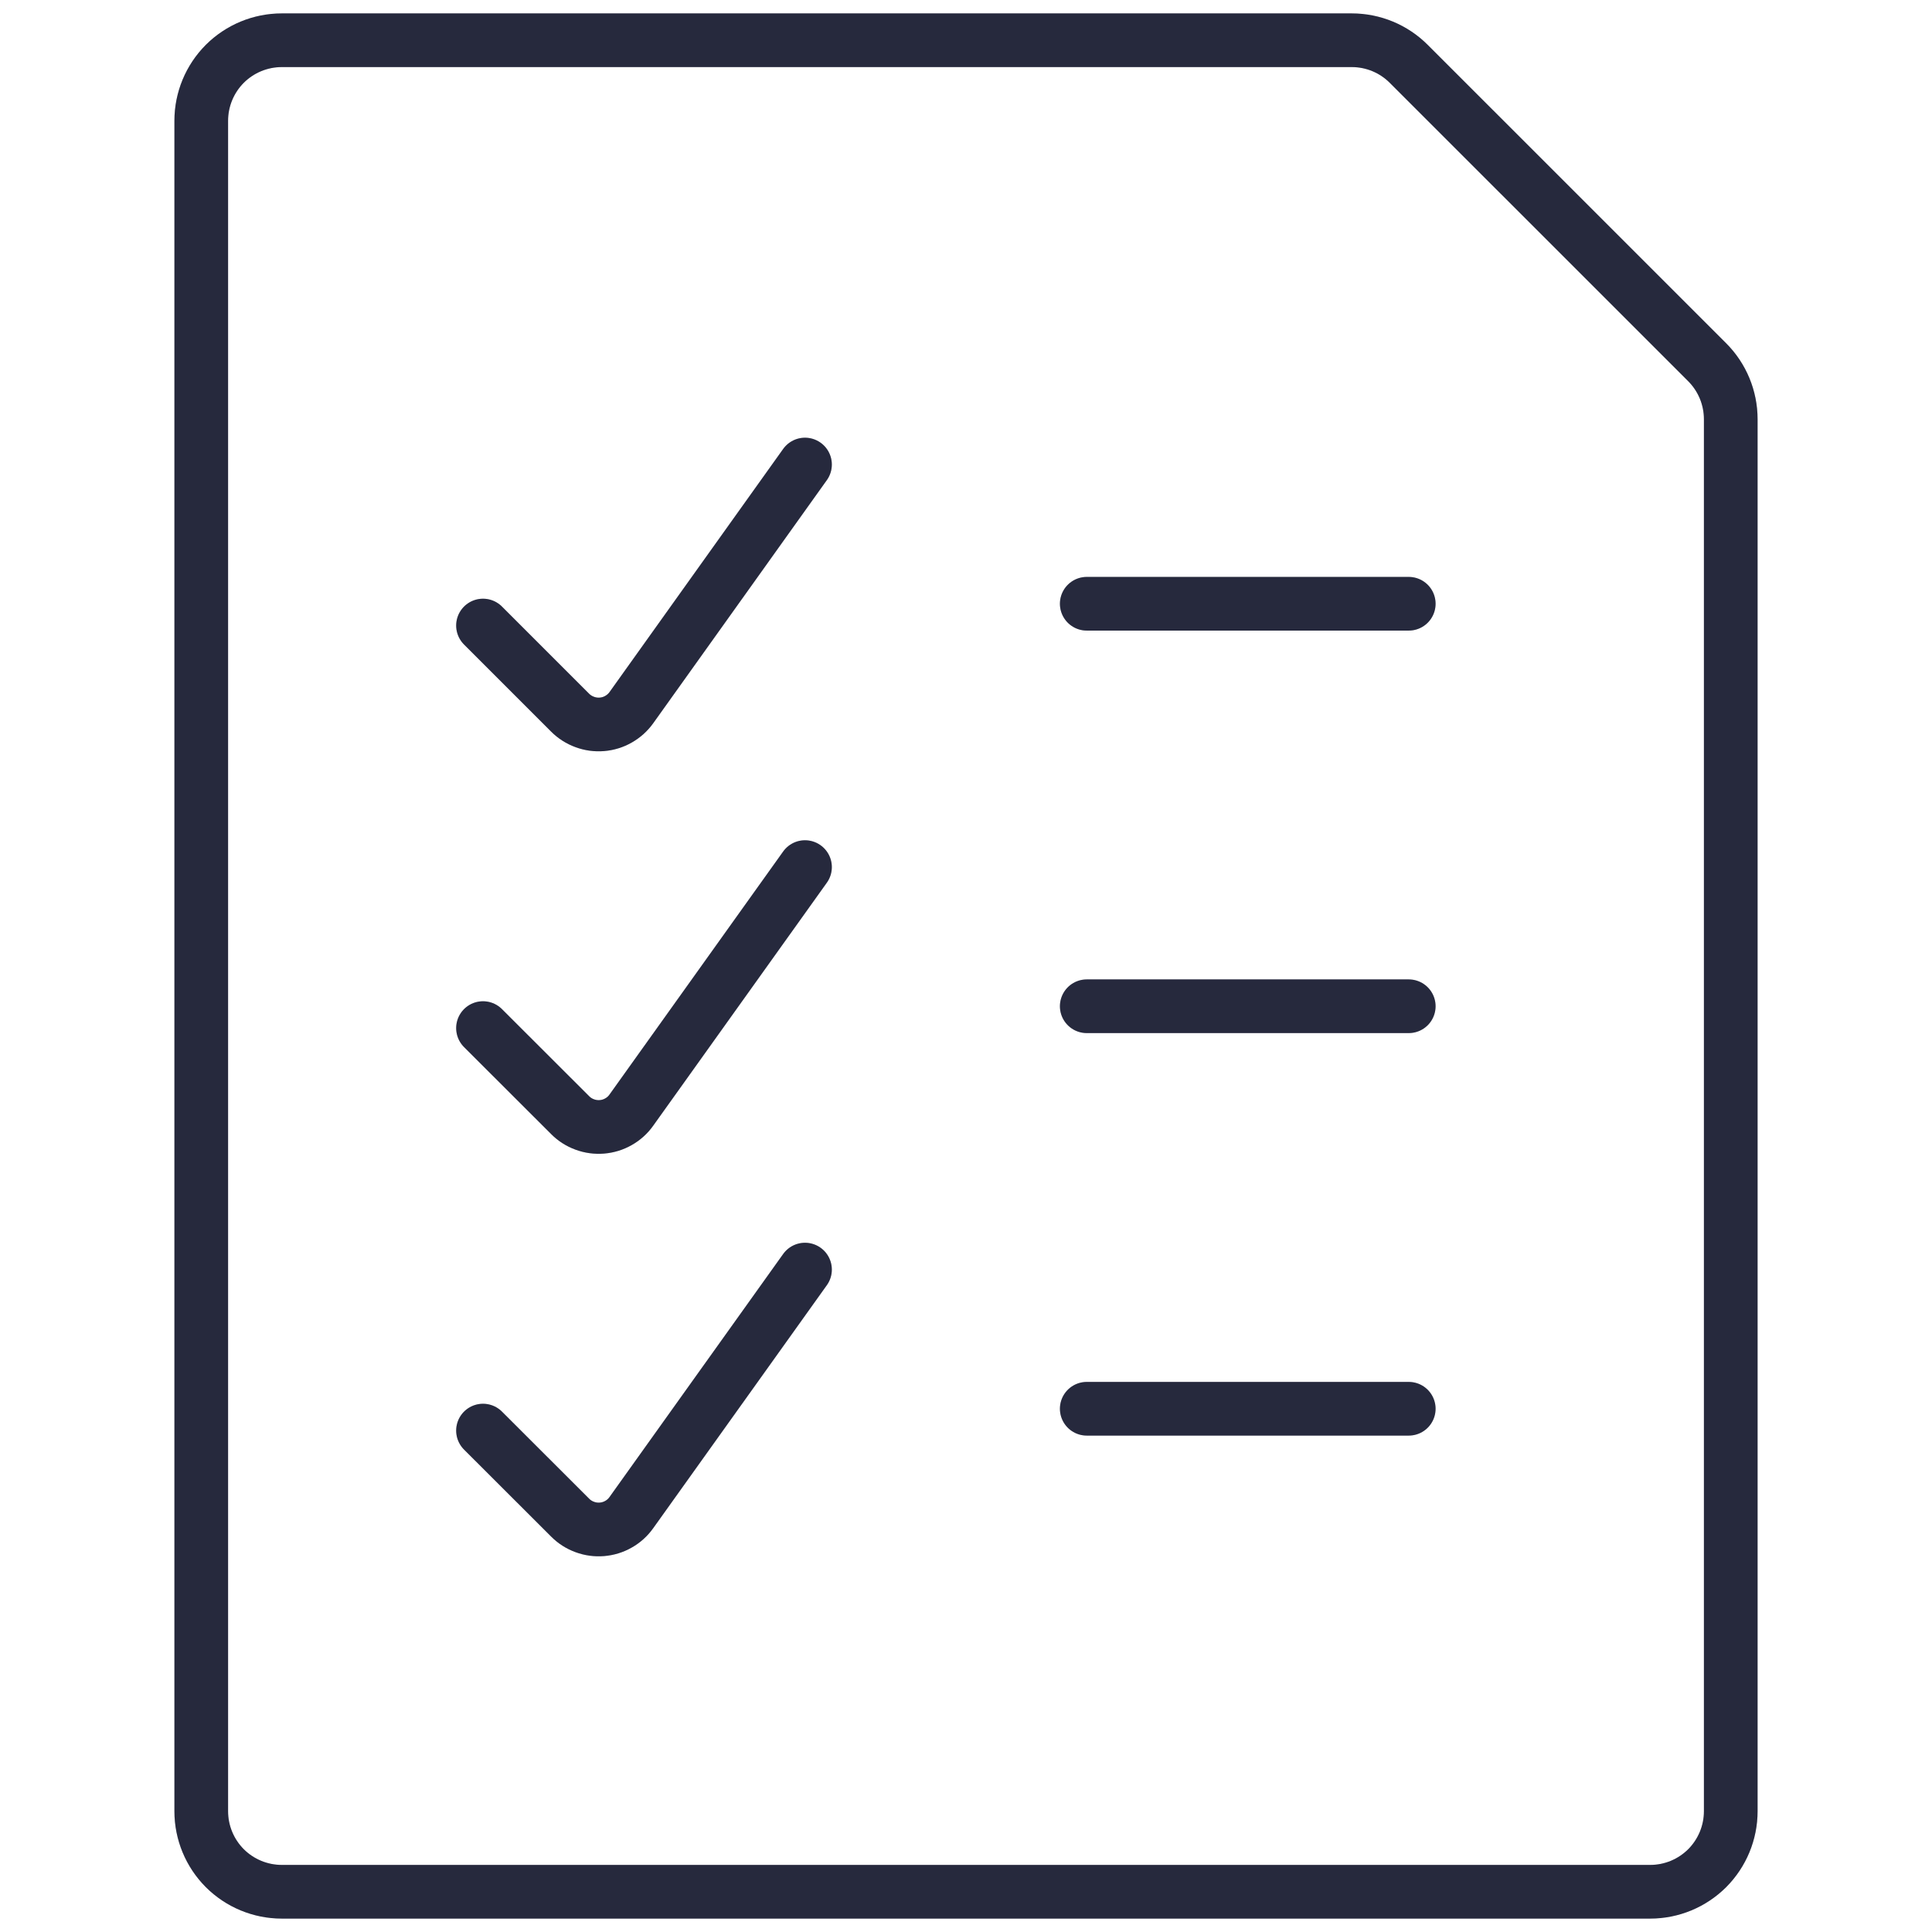 <svg width="36" height="36" viewBox="0 0 36 36" fill="none" xmlns="http://www.w3.org/2000/svg">
<path d="M31.811 6.75C32.092 7.031 32.25 7.413 32.25 7.811V33.75C32.25 34.148 32.092 34.529 31.811 34.811C31.529 35.092 31.148 35.25 30.75 35.25H5.25C4.852 35.25 4.471 35.092 4.189 34.811C3.908 34.529 3.75 34.148 3.75 33.75V2.25C3.75 1.852 3.908 1.471 4.189 1.189C4.471 0.908 4.852 0.75 5.25 0.75H25.189C25.587 0.75 25.969 0.908 26.25 1.19L31.811 6.75Z" stroke="#2F334C" stroke-linecap="round" stroke-linejoin="round"/>
<path d="M31.811 6.75C32.092 7.031 32.25 7.413 32.25 7.811V33.75C32.25 34.148 32.092 34.529 31.811 34.811C31.529 35.092 31.148 35.25 30.75 35.25H5.25C4.852 35.25 4.471 35.092 4.189 34.811C3.908 34.529 3.75 34.148 3.75 33.75V2.25C3.75 1.852 3.908 1.471 4.189 1.189C4.471 0.908 4.852 0.75 5.25 0.75H25.189C25.587 0.75 25.969 0.908 26.25 1.19L31.811 6.75Z" stroke="black" stroke-opacity="0.2" stroke-linecap="round" stroke-linejoin="round"/>
<path d="M9 11.656L10.624 13.28C10.701 13.357 10.794 13.416 10.896 13.453C10.998 13.491 11.108 13.506 11.216 13.497C11.325 13.488 11.43 13.456 11.524 13.402C11.619 13.348 11.701 13.275 11.764 13.187L15 8.656" stroke="#2F334C" stroke-linecap="round" stroke-linejoin="round"/>
<path d="M9 11.656L10.624 13.28C10.701 13.357 10.794 13.416 10.896 13.453C10.998 13.491 11.108 13.506 11.216 13.497C11.325 13.488 11.43 13.456 11.524 13.402C11.619 13.348 11.701 13.275 11.764 13.187L15 8.656" stroke="black" stroke-opacity="0.2" stroke-linecap="round" stroke-linejoin="round"/>
<path d="M20.25 11.25H26.25" stroke="#2F334C" stroke-linecap="round" stroke-linejoin="round"/>
<path d="M20.25 11.25H26.25" stroke="black" stroke-opacity="0.2" stroke-linecap="round" stroke-linejoin="round"/>
<path d="M9 19.157L10.624 20.779C10.701 20.857 10.794 20.916 10.896 20.953C10.998 20.991 11.108 21.006 11.216 20.997C11.325 20.988 11.43 20.956 11.524 20.902C11.619 20.849 11.701 20.775 11.764 20.686L15 16.157" stroke="#2F334C" stroke-linecap="round" stroke-linejoin="round"/>
<path d="M9 19.157L10.624 20.779C10.701 20.857 10.794 20.916 10.896 20.953C10.998 20.991 11.108 21.006 11.216 20.997C11.325 20.988 11.43 20.956 11.524 20.902C11.619 20.849 11.701 20.775 11.764 20.686L15 16.157" stroke="black" stroke-opacity="0.2" stroke-linecap="round" stroke-linejoin="round"/>
<path d="M20.25 18.75H26.25" stroke="#2F334C" stroke-linecap="round" stroke-linejoin="round"/>
<path d="M20.25 18.75H26.25" stroke="black" stroke-opacity="0.2" stroke-linecap="round" stroke-linejoin="round"/>
<path d="M9 26.657L10.624 28.279C10.701 28.357 10.794 28.416 10.896 28.453C10.998 28.491 11.108 28.506 11.216 28.497C11.325 28.488 11.43 28.456 11.524 28.402C11.619 28.349 11.701 28.275 11.764 28.186L15 23.657" stroke="#2F334C" stroke-linecap="round" stroke-linejoin="round"/>
<path d="M9 26.657L10.624 28.279C10.701 28.357 10.794 28.416 10.896 28.453C10.998 28.491 11.108 28.506 11.216 28.497C11.325 28.488 11.43 28.456 11.524 28.402C11.619 28.349 11.701 28.275 11.764 28.186L15 23.657" stroke="black" stroke-opacity="0.2" stroke-linecap="round" stroke-linejoin="round"/>
<path d="M20.25 26.25H26.25" stroke="#2F334C" stroke-linecap="round" stroke-linejoin="round"/>
<path d="M20.25 26.25H26.25" stroke="black" stroke-opacity="0.2" stroke-linecap="round" stroke-linejoin="round"/>
</svg>

